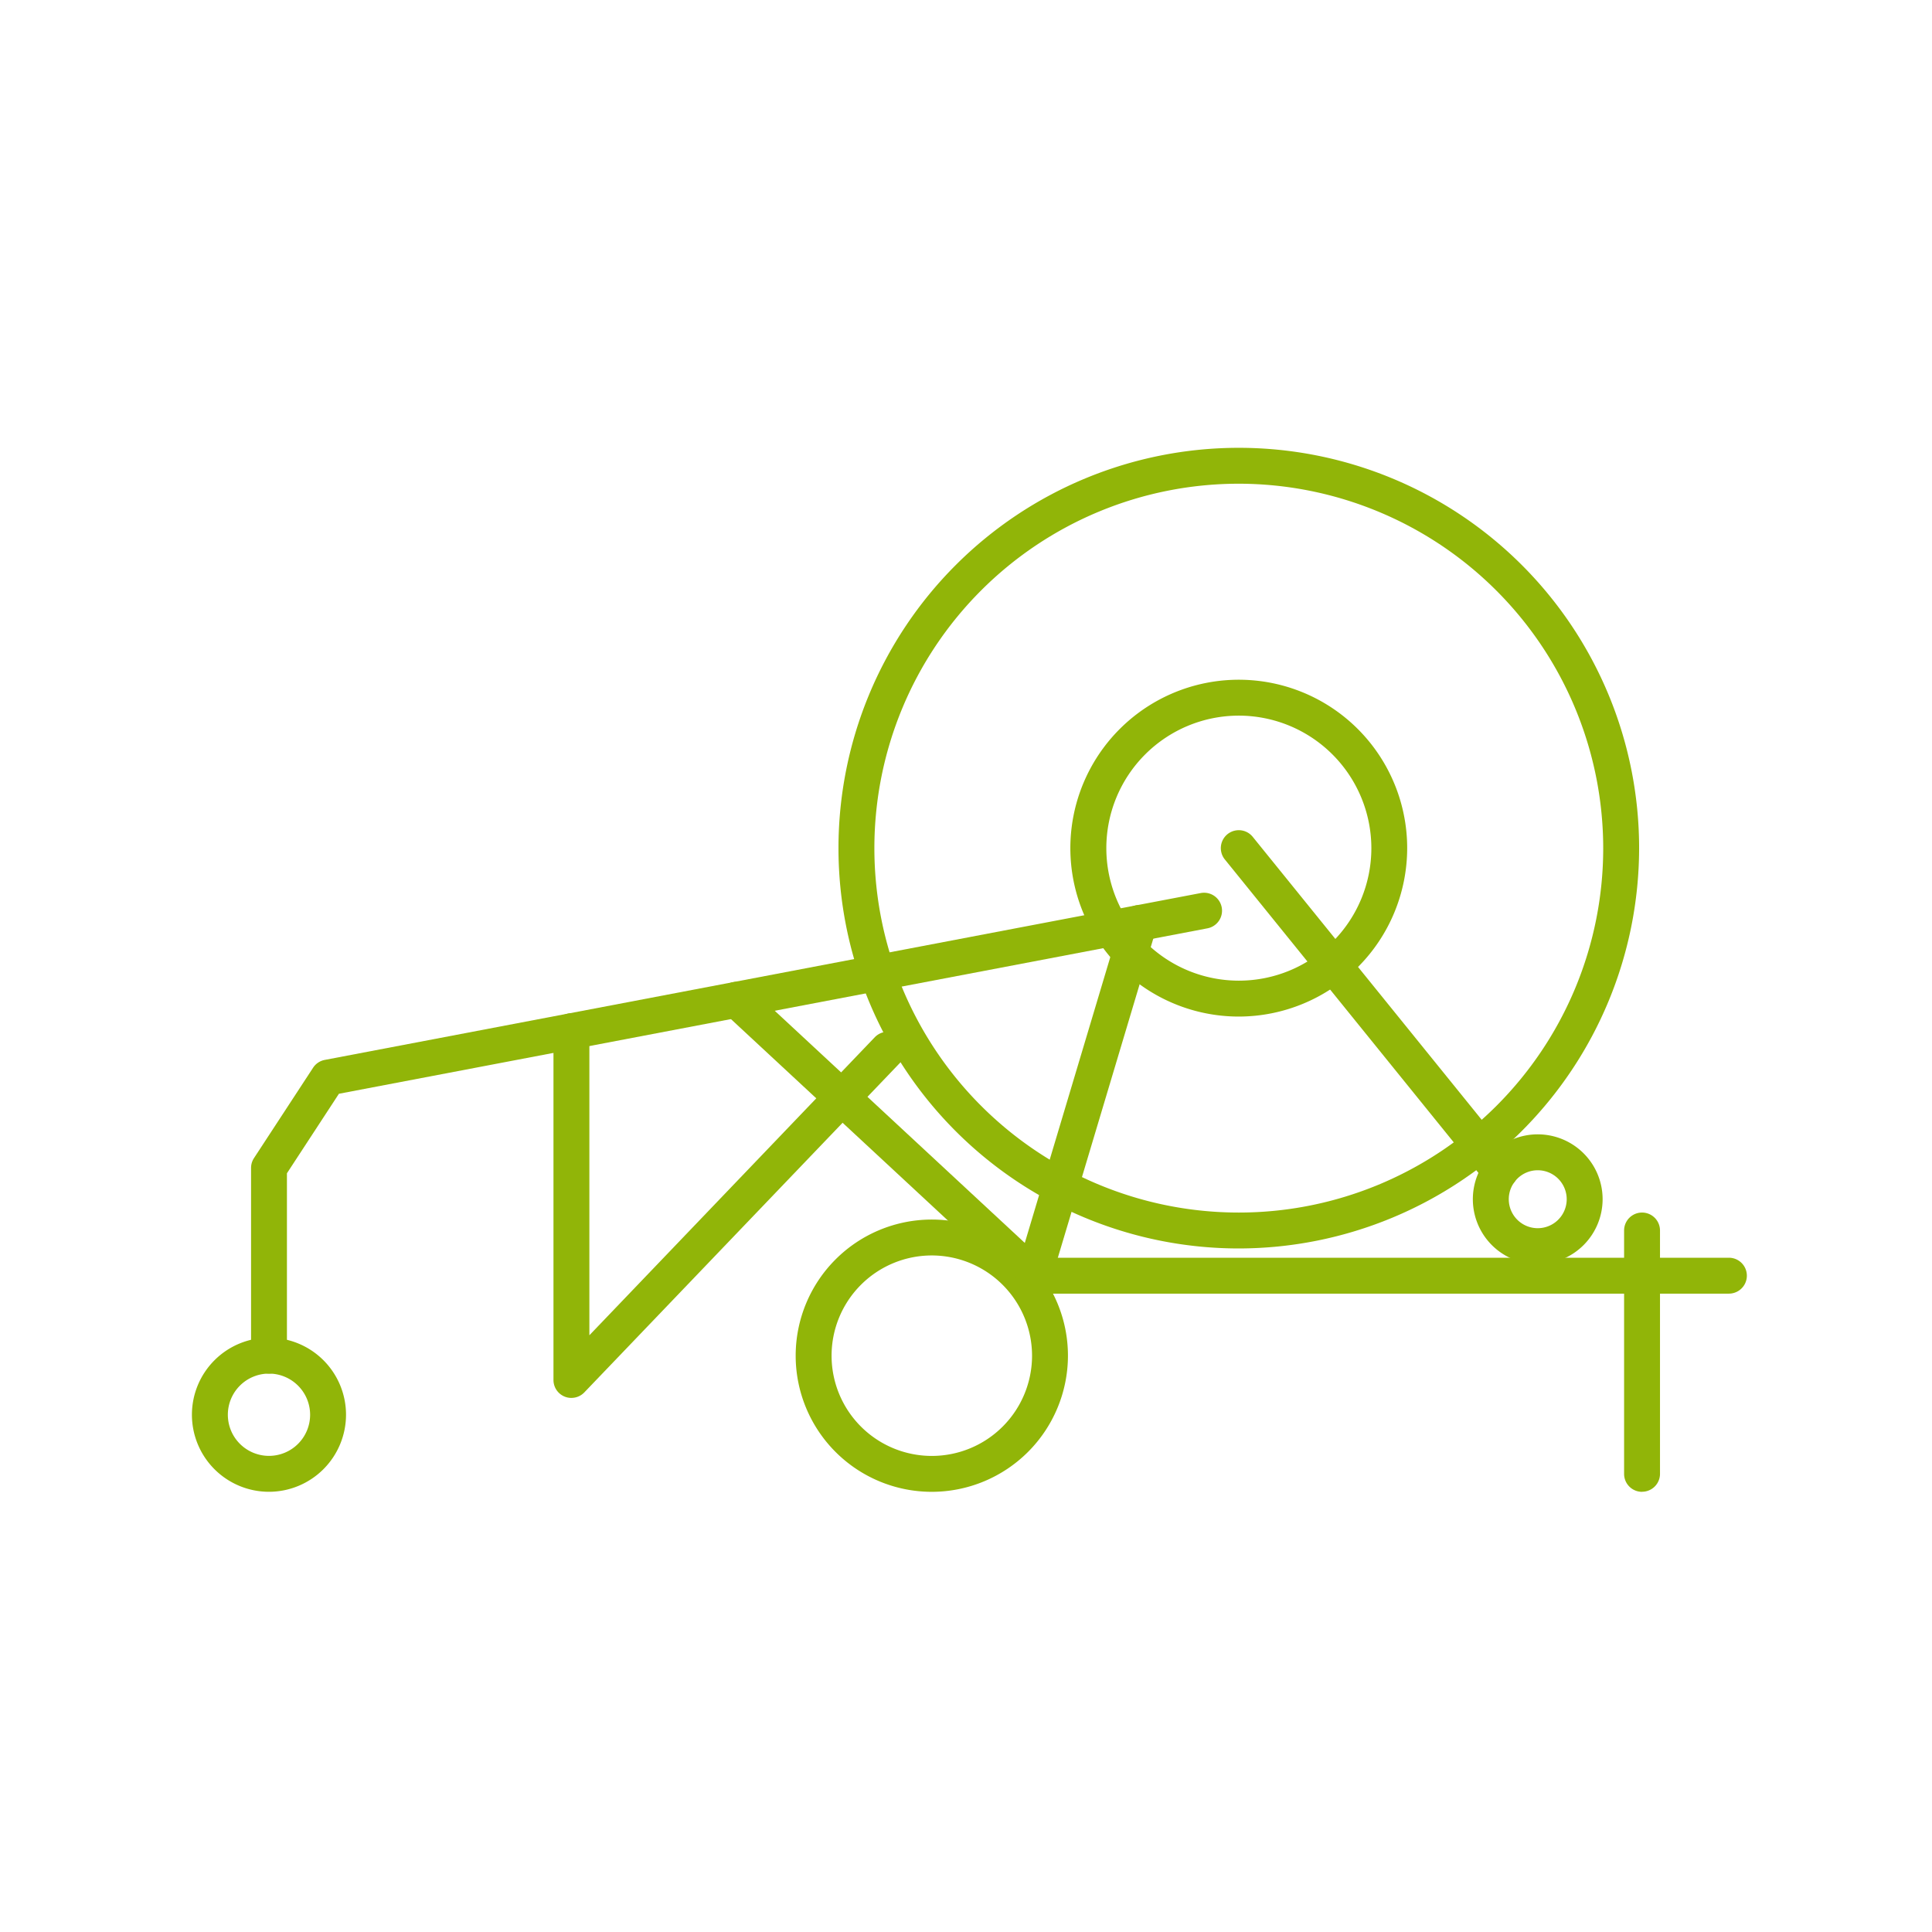 <svg xmlns="http://www.w3.org/2000/svg" xmlns:xlink="http://www.w3.org/1999/xlink" width="151" height="151" viewBox="0 0 151 151"><defs><clipPath id="clip-path"><rect id="Rettangolo_16" data-name="Rettangolo 16" width="121.531" height="81.594" fill="#91b508"></rect></clipPath></defs><g id="irrigatori" transform="translate(1602 -1783)"><rect id="Rettangolo_807" data-name="Rettangolo 807" width="151" height="151" transform="translate(-1602 1783)" fill="none"></rect><g id="Raggruppa_248" data-name="Raggruppa 248" transform="translate(-1587 1818)"><g id="Raggruppa_55" data-name="Raggruppa 55" clip-path="url(#clip-path)"><path id="Tracciato_170" data-name="Tracciato 170" d="M193.34,62.576a31.288,31.288,0,1,1,31.288-31.288A31.323,31.323,0,0,1,193.34,62.576m0-59.77a28.482,28.482,0,1,0,28.482,28.482A28.514,28.514,0,0,0,193.34,2.806" transform="translate(-111.519)" fill="#91b508"></path><path id="Tracciato_171" data-name="Tracciato 171" d="M161.965,214.7a10.64,10.64,0,1,1,10.64-10.64,10.652,10.652,0,0,1-10.64,10.64m0-18.474a7.834,7.834,0,1,0,7.834,7.834,7.843,7.843,0,0,0-7.834-7.834" transform="translate(-104.137 -133.103)" fill="#91b508"></path><path id="Tracciato_172" data-name="Tracciato 172" d="M233.338,84.45A13.163,13.163,0,1,1,246.5,71.287,13.178,13.178,0,0,1,233.338,84.45m0-23.52A10.357,10.357,0,1,0,243.7,71.287a10.369,10.369,0,0,0-10.357-10.357" transform="translate(-151.518 -39.998)" fill="#91b508"></path><path id="Tracciato_173" data-name="Tracciato 173" d="M6.022,235.082a6.022,6.022,0,1,1,6.022-6.022,6.029,6.029,0,0,1-6.022,6.022m0-9.237a3.215,3.215,0,1,0,3.216,3.215,3.219,3.219,0,0,0-3.216-3.215" transform="translate(0 -153.488)" fill="#91b508"></path><path id="Tracciato_174" data-name="Tracciato 174" d="M326.123,182.212a5.071,5.071,0,1,1,5.071-5.071,5.077,5.077,0,0,1-5.071,5.071m0-7.335a2.264,2.264,0,1,0,2.265,2.264,2.267,2.267,0,0,0-2.265-2.264" transform="translate(-220.938 -118.413)" fill="#91b508"></path><path id="Tracciato_175" data-name="Tracciato 175" d="M16.215,149.1a1.4,1.4,0,0,1-1.4-1.4V133.026a1.406,1.406,0,0,1,.229-.768l4.619-7.063a1.4,1.4,0,0,1,.912-.611l68.463-13.041a1.4,1.4,0,1,1,.525,2.757L21.682,127.23l-4.063,6.215V147.7a1.4,1.4,0,0,1-1.4,1.4" transform="translate(-10.193 -76.744)" fill="#91b508"></path><path id="Tracciato_176" data-name="Tracciato 176" d="M210.961,158.212H156.625a1.4,1.4,0,0,1-.955-.375l-23.229-21.566a1.4,1.4,0,1,1,1.909-2.057l22.825,21.191h53.785a1.4,1.4,0,1,1,0,2.806" transform="translate(-90.833 -92.104)" fill="#91b508"></path><path id="Tracciato_177" data-name="Tracciato 177" d="M207.887,144.983a1.421,1.421,0,0,1-.4-.059,1.4,1.4,0,0,1-.942-1.747l8.244-27.561a1.4,1.4,0,0,1,2.689.8l-8.244,27.561a1.4,1.4,0,0,1-1.344,1" transform="translate(-142.095 -78.875)" fill="#91b508"></path><path id="Tracciato_178" data-name="Tracciato 178" d="M279.718,123.889a1.4,1.4,0,0,1-1.092-.521L258.2,98.123a1.4,1.4,0,0,1,2.182-1.765L280.808,121.6a1.4,1.4,0,0,1-1.09,2.286" transform="translate(-177.471 -65.952)" fill="#91b508"></path><path id="Tracciato_179" data-name="Tracciato 179" d="M360.355,213.5a1.4,1.4,0,0,1-1.4-1.4V193.076a1.4,1.4,0,1,1,2.806,0v19.018a1.4,1.4,0,0,1-1.4,1.4" transform="translate(-247.02 -131.903)" fill="#91b508"></path><path id="Tracciato_180" data-name="Tracciato 180" d="M92.012,171.787a1.4,1.4,0,0,1-1.4-1.4V143.125a1.4,1.4,0,0,1,2.806,0v23.765L115.722,143.6a1.4,1.4,0,1,1,2.027,1.942l-24.723,25.81a1.4,1.4,0,0,1-1.014.433" transform="translate(-62.354 -97.529)" fill="#91b508"></path></g></g></g></svg>